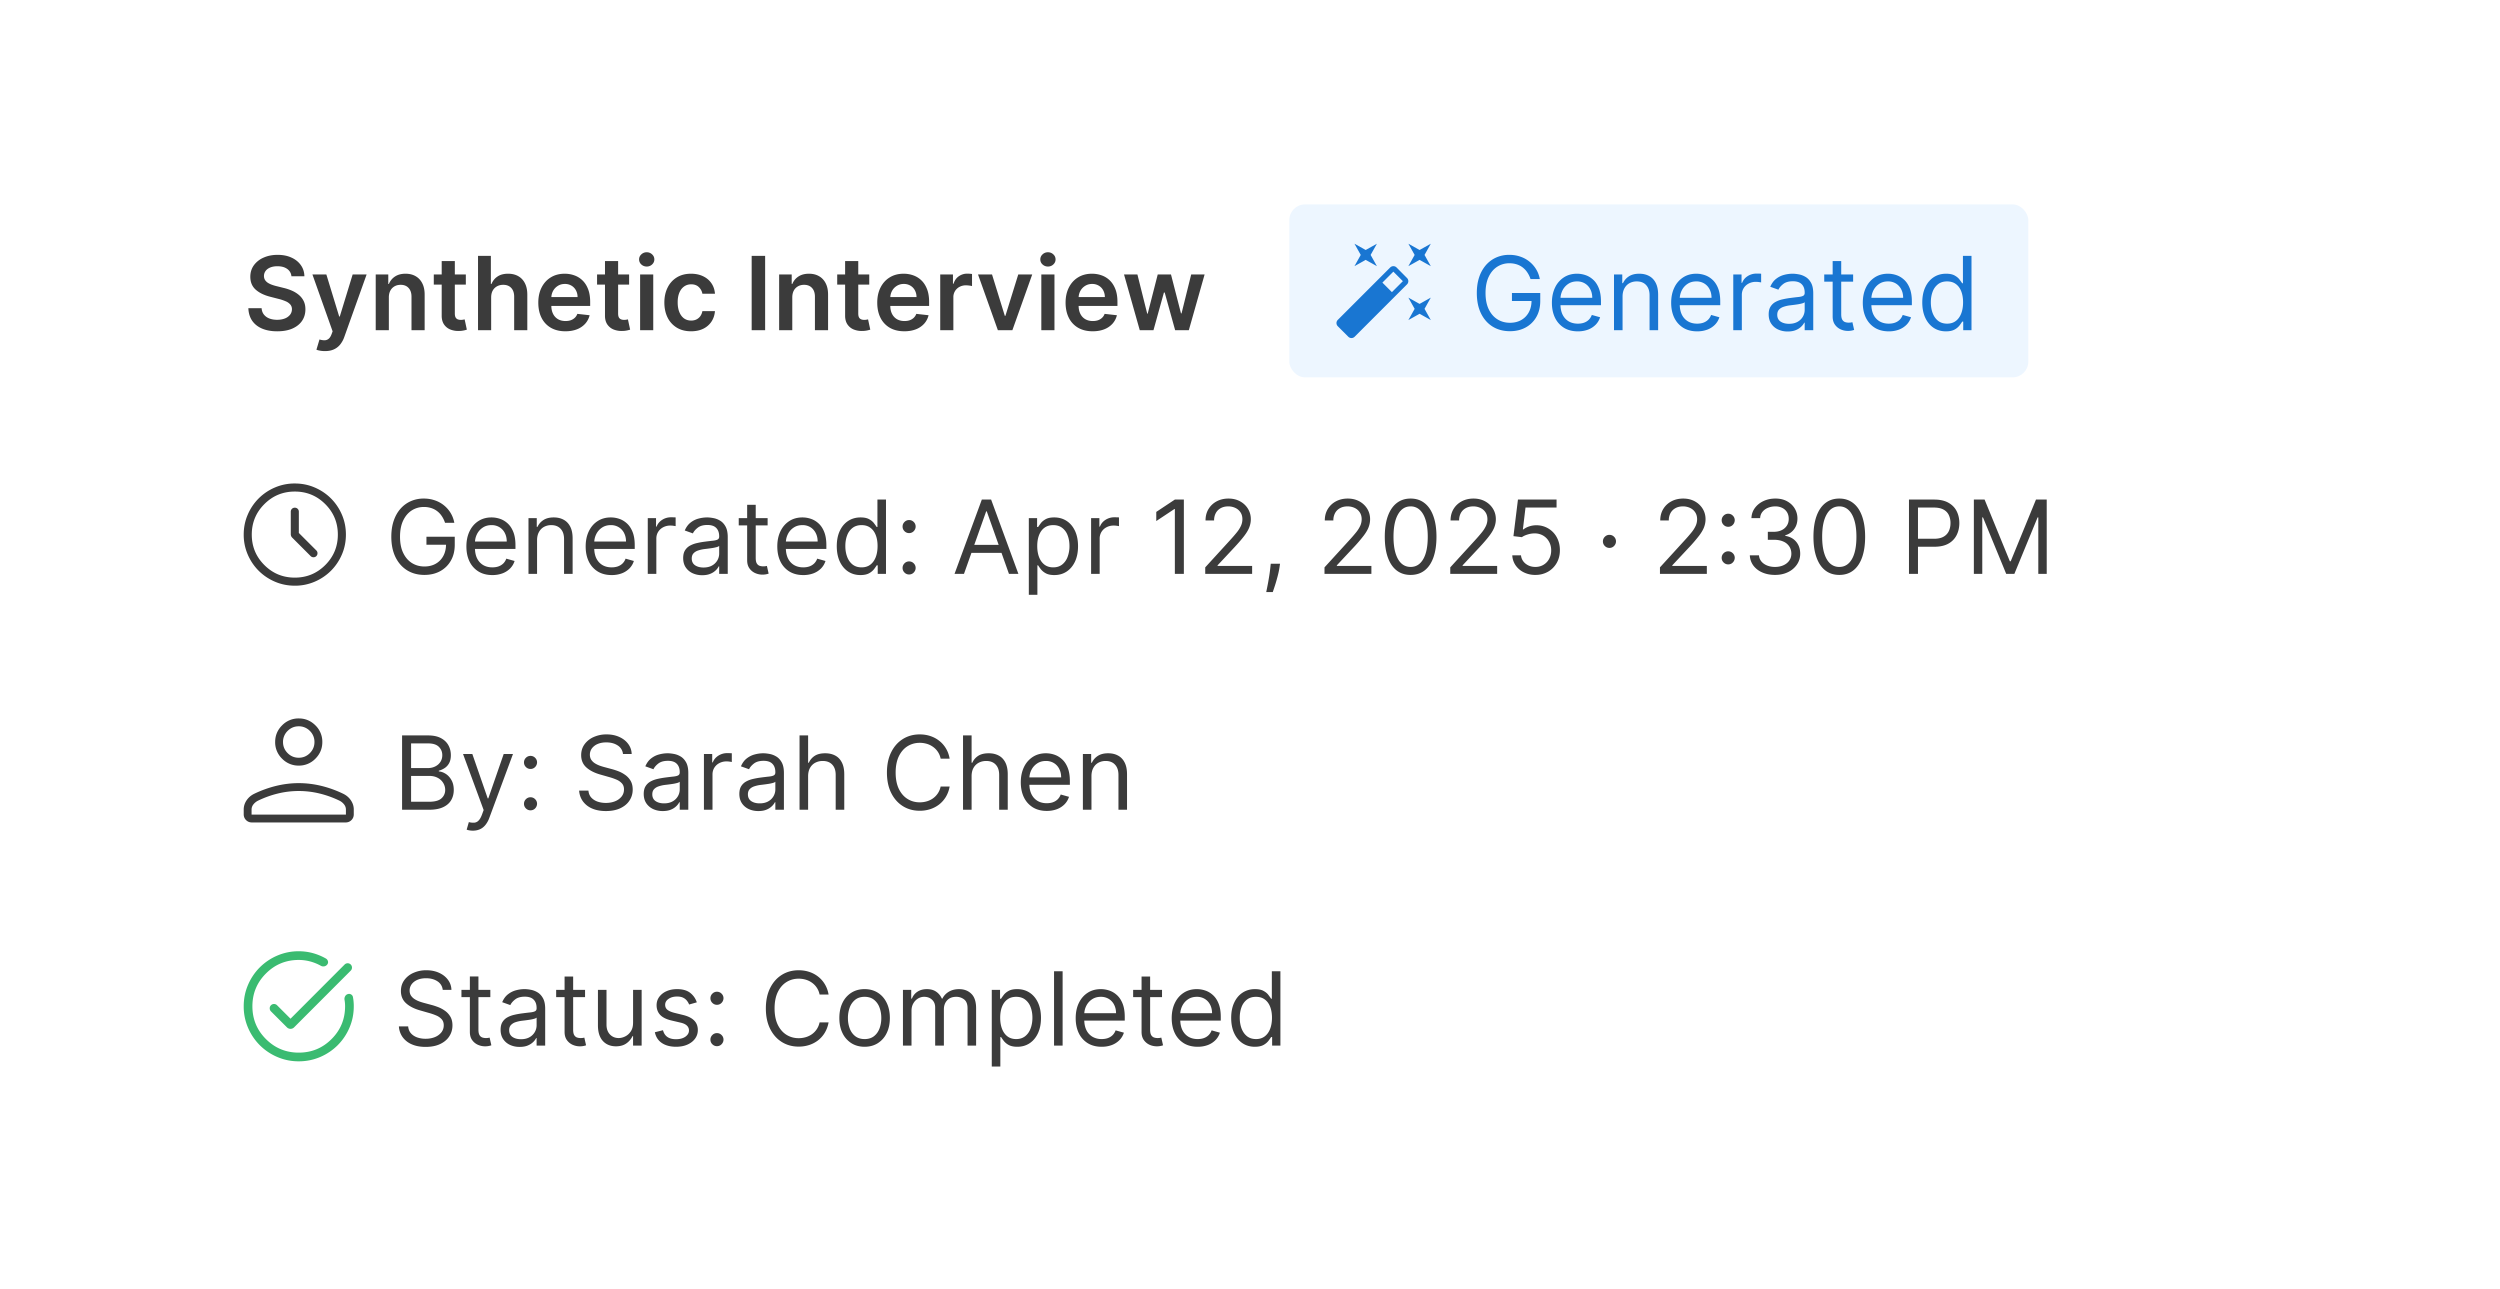 <svg xmlns="http://www.w3.org/2000/svg" width="318" height="164" fill="none"><g filter="url(#a)"><rect width="286" height="132" x="16" y="10" fill="#fff" rx="4" shape-rendering="crispEdges"/><path fill="#3B3B3B" d="M37.07 29.145a1.26 1.26 0 0 0-.544-.942c-.317-.225-.73-.337-1.237-.337-.357 0-.663.054-.919.161-.255.108-.45.254-.586.439a1.067 1.067 0 0 0-.208.632c0 .197.045.368.134.513.092.144.217.268.374.37.157.098.33.18.521.248s.384.125.578.171l.886.222c.357.083.7.195 1.03.337.332.141.629.32.89.535.265.216.474.476.628.78.154.305.231.662.231 1.072 0 .554-.142 1.041-.425 1.463-.283.419-.692.746-1.228.983-.532.234-1.177.351-1.934.351-.736 0-1.374-.114-1.916-.342-.538-.227-.96-.56-1.265-.997-.301-.437-.464-.97-.49-1.597h1.686c.024.33.126.603.305.822.178.218.41.381.697.49.289.107.612.16.97.16.372 0 .698-.055.978-.166a1.58 1.58 0 0 0 .665-.47c.16-.203.241-.44.244-.711a.904.904 0 0 0-.217-.61 1.59 1.59 0 0 0-.595-.406 5.74 5.74 0 0 0-.887-.295l-1.075-.277c-.779-.2-1.394-.504-1.847-.91-.45-.41-.674-.952-.674-1.63 0-.556.151-1.044.453-1.463a2.99 2.99 0 0 1 1.241-.974c.524-.234 1.116-.35 1.778-.35.67 0 1.259.116 1.763.35.508.23.907.553 1.196.965.29.41.438.88.448 1.413H37.07Zm4.27 9.514c-.228 0-.439-.018-.633-.055a2.349 2.349 0 0 1-.457-.12l.388-1.302c.243.07.46.104.651.101a.799.799 0 0 0 .503-.18c.148-.114.273-.304.374-.572l.143-.383-2.571-7.239h1.773l1.634 5.355h.074l1.639-5.355h1.777l-2.84 7.95a3.182 3.182 0 0 1-.526.965 2.14 2.14 0 0 1-.803.618c-.314.145-.69.217-1.126.217Zm8.122-6.814V36h-1.67v-7.09h1.597v1.204h.083a2.02 2.02 0 0 1 .78-.946c.36-.234.805-.351 1.334-.351.49 0 .916.104 1.279.314.366.209.65.512.85.91.202.396.302.878.3 1.444V36h-1.672v-4.256c0-.474-.123-.845-.37-1.113-.242-.268-.58-.402-1.01-.402-.293 0-.553.065-.78.194-.225.127-.402.31-.531.55-.127.24-.19.53-.19.872Zm9.792-2.936v1.293h-4.076v-1.293h4.076Zm-3.07-1.699h1.671v6.657c0 .225.034.397.102.517.07.117.163.197.277.24.114.043.24.065.378.065.105 0 .2-.008.286-.023.09-.016.157-.03.204-.042l.281 1.307c-.089.03-.217.064-.383.101a3.136 3.136 0 0 1-.6.065 2.724 2.724 0 0 1-1.131-.19 1.759 1.759 0 0 1-.799-.655c-.194-.295-.289-.665-.286-1.108V27.21Zm6.291 4.635V36h-1.671v-9.454h1.634v3.568h.083c.166-.4.423-.716.771-.946.351-.234.797-.351 1.339-.351.493 0 .922.103 1.288.31.366.205.65.507.85.904.203.397.304.882.304 1.454V36h-1.671v-4.256c0-.477-.123-.848-.37-1.113-.242-.268-.584-.402-1.024-.402-.296 0-.56.065-.794.194-.231.127-.413.31-.545.55-.13.24-.194.53-.194.872Zm9.44 4.294c-.71 0-1.324-.148-1.841-.444a3.001 3.001 0 0 1-1.187-1.265c-.277-.547-.415-1.192-.415-1.934 0-.73.138-1.37.415-1.92.28-.554.671-.985 1.173-1.293.502-.31 1.091-.466 1.768-.466.437 0 .85.07 1.237.212.391.139.736.354 1.034.646.302.293.539.665.711 1.118.173.449.259.985.259 1.606v.513h-5.812v-1.127h4.21a1.798 1.798 0 0 0-.208-.854 1.51 1.51 0 0 0-.568-.595 1.596 1.596 0 0 0-.84-.217c-.341 0-.641.083-.9.249-.258.163-.46.378-.605.646a1.86 1.86 0 0 0-.217.873v.983c0 .412.076.766.227 1.062.15.292.361.517.632.674.27.154.588.23.95.23.244 0 .464-.033.661-.1.197-.072.368-.175.513-.31a1.3 1.3 0 0 0 .327-.503l1.56.175a2.432 2.432 0 0 1-.563 1.08 2.746 2.746 0 0 1-1.052.711c-.428.166-.917.25-1.468.25Zm8.108-7.23v1.293h-4.076v-1.293h4.076Zm-3.07-1.699h1.672v6.657c0 .225.034.397.101.517a.548.548 0 0 0 .277.24c.114.043.24.065.379.065.105 0 .2-.008.286-.023.09-.016.157-.03.203-.042l.282 1.307c-.09.03-.217.064-.383.101a3.135 3.135 0 0 1-.6.065 2.724 2.724 0 0 1-1.132-.19 1.76 1.76 0 0 1-.798-.655c-.194-.295-.29-.665-.286-1.108V27.21ZM81.422 36v-7.09h1.671V36h-1.67Zm.84-8.097a.975.975 0 0 1-.683-.263.848.848 0 0 1-.286-.642c0-.253.095-.466.286-.642a.966.966 0 0 1 .683-.268.96.96 0 0 1 .684.268c.19.176.286.39.286.642 0 .25-.096.463-.286.642a.964.964 0 0 1-.684.263Zm5.643 8.236c-.708 0-1.316-.156-1.824-.467a3.113 3.113 0 0 1-1.168-1.288c-.27-.55-.406-1.185-.406-1.902 0-.72.139-1.355.416-1.906a3.102 3.102 0 0 1 1.172-1.293c.508-.31 1.108-.466 1.8-.466.576 0 1.085.106 1.529.318.446.21.801.507 1.066.891.265.382.416.828.453 1.34h-1.598a1.527 1.527 0 0 0-.462-.855c-.24-.23-.561-.346-.964-.346-.342 0-.642.092-.9.277-.259.181-.46.443-.605.785-.142.341-.213.75-.213 1.228 0 .483.071.898.213 1.246.141.345.34.61.595.799.259.184.562.277.91.277.246 0 .466-.047.66-.139.197-.095.361-.232.494-.41.132-.18.223-.396.272-.652h1.598c-.04.502-.188.947-.444 1.334a2.624 2.624 0 0 1-1.043.905c-.44.216-.957.324-1.551.324Zm9.42-9.594V36h-1.712v-9.454h1.713Zm3.453 5.3V36h-1.671v-7.09h1.597v1.204h.083a2.02 2.02 0 0 1 .78-.946c.36-.234.805-.351 1.334-.351.49 0 .916.104 1.279.314.366.209.65.512.85.91.203.396.303.878.3 1.444V36h-1.671v-4.256c0-.474-.124-.845-.37-1.113-.243-.268-.58-.402-1.011-.402-.292 0-.552.065-.78.194a1.34 1.34 0 0 0-.531.55c-.126.24-.189.53-.189.872Zm9.791-2.936v1.293h-4.076v-1.293h4.076Zm-3.07-1.699h1.672v6.657c0 .225.034.397.101.517a.548.548 0 0 0 .277.24c.114.043.24.065.379.065.104 0 .2-.008.286-.023.089-.016.157-.03.203-.042l.282 1.307c-.09.03-.217.064-.383.101a3.153 3.153 0 0 1-.601.065 2.727 2.727 0 0 1-1.131-.19 1.76 1.76 0 0 1-.798-.655c-.194-.295-.29-.665-.287-1.108V27.21Zm7.531 8.928c-.711 0-1.325-.147-1.842-.443a3 3 0 0 1-1.186-1.265c-.277-.547-.416-1.192-.416-1.934 0-.73.139-1.37.416-1.92.28-.554.671-.985 1.172-1.293.502-.31 1.091-.466 1.768-.466.437 0 .85.07 1.238.212.39.139.735.354 1.034.646.301.293.538.665.711 1.118.172.449.258.985.258 1.606v.513h-5.812v-1.127h4.21a1.801 1.801 0 0 0-.207-.854 1.515 1.515 0 0 0-.568-.595 1.596 1.596 0 0 0-.841-.217 1.63 1.63 0 0 0-.9.249c-.258.163-.46.378-.604.646a1.854 1.854 0 0 0-.217.873v.983c0 .412.075.766.226 1.062.151.292.361.517.632.674.271.154.588.23.951.23.243 0 .463-.033.66-.1a1.47 1.47 0 0 0 .513-.31c.144-.136.254-.303.328-.503l1.56.175a2.438 2.438 0 0 1-.563 1.08 2.747 2.747 0 0 1-1.053.711c-.428.166-.917.25-1.468.25Zm4.567-.138v-7.09h1.62v1.18h.074c.129-.408.351-.724.665-.945a1.831 1.831 0 0 1 1.085-.337c.092 0 .195.004.309.013.117.006.214.017.291.033v1.537a1.762 1.762 0 0 0-.337-.065 3.11 3.11 0 0 0-.439-.032 1.69 1.69 0 0 0-.821.198 1.461 1.461 0 0 0-.776 1.34V36h-1.671Zm11.704-7.09L128.775 36h-1.847l-2.525-7.09h1.782l1.629 5.266h.074l1.635-5.267h1.777Zm1.156 7.09v-7.09h1.671V36h-1.671Zm.841-8.097a.977.977 0 0 1-.684-.263.847.847 0 0 1-.286-.642c0-.253.095-.466.286-.642a.967.967 0 0 1 .684-.268c.267 0 .495.09.683.268a.84.84 0 0 1 .286.642c0 .25-.095.463-.286.642a.966.966 0 0 1-.683.263Zm5.688 8.236c-.711 0-1.325-.148-1.842-.444a3 3 0 0 1-1.186-1.265c-.277-.547-.416-1.192-.416-1.934 0-.73.139-1.37.416-1.92.28-.554.671-.985 1.172-1.293.502-.31 1.091-.466 1.768-.466.437 0 .85.07 1.238.212a2.81 2.81 0 0 1 1.034.646c.301.293.538.665.711 1.118.172.449.258.985.258 1.606v.513h-5.812v-1.127h4.21a1.801 1.801 0 0 0-.207-.854 1.515 1.515 0 0 0-.568-.595 1.595 1.595 0 0 0-.84-.217 1.63 1.63 0 0 0-.901.249c-.258.163-.46.378-.604.646a1.854 1.854 0 0 0-.217.873v.983c0 .412.075.766.226 1.062.151.292.361.517.632.674.271.154.588.23.951.23.243 0 .463-.033.66-.1a1.47 1.47 0 0 0 .513-.31c.144-.136.254-.303.328-.503l1.56.175a2.438 2.438 0 0 1-.563 1.08 2.747 2.747 0 0 1-1.053.711c-.428.166-.917.25-1.468.25Zm5.992-.139-2.003-7.09h1.703l1.247 4.985h.064l1.275-4.986h1.685l1.274 4.958h.069l1.228-4.958h1.708L151.219 36h-1.741l-1.329-4.792h-.097L146.722 36h-1.745Z"/><rect width="94" height="22" x="164" y="20" fill="#EDF6FF" rx="2"/><path fill="#1976D2" d="m173.715 27.057 1.429.8-.8-1.429.8-1.428-1.429.8-1.428-.8.8 1.428-.8 1.429 1.428-.8Zm6.857 5.6-1.429-.8.8 1.428-.8 1.428 1.429-.8 1.428.8-.8-1.428.8-1.429-1.428.8ZM182 25l-1.428.8-1.429-.8.8 1.428-.8 1.429 1.429-.8 1.428.8-.8-1.429L182 25Zm-4.359 3.023a.573.573 0 0 0-.621-.124.573.573 0 0 0-.185.123l-6.668 6.668a.569.569 0 0 0 0 .806l1.337 1.337a.57.57 0 0 0 .806 0l6.662-6.662a.569.569 0 0 0 0-.806l-1.331-1.342Zm-.589 3.136-1.211-1.211 1.394-1.394 1.211 1.211-1.394 1.394Zm17.632-1.659a3.29 3.29 0 0 0-.402-.836 2.572 2.572 0 0 0-.586-.637 2.454 2.454 0 0 0-.766-.401 3.053 3.053 0 0 0-.942-.139 2.81 2.81 0 0 0-1.528.434c-.459.29-.823.716-1.094 1.279-.271.563-.406 1.254-.406 2.073 0 .818.137 1.51.411 2.073.273.563.644.989 1.112 1.278.468.29.994.434 1.579.434.542 0 1.019-.115 1.431-.346.416-.234.739-.563.97-.988.233-.428.35-.93.35-1.51l.351.074h-2.844v-1.015h3.601v1.015c0 .779-.166 1.456-.498 2.032a3.448 3.448 0 0 1-1.367 1.338c-.578.314-1.243.471-1.994.471-.837 0-1.573-.197-2.207-.59-.631-.395-1.123-.955-1.477-1.681-.351-.726-.526-1.588-.526-2.585 0-.748.1-1.42.3-2.018a4.47 4.47 0 0 1 .858-1.532c.37-.422.807-.745 1.312-.97a4.048 4.048 0 0 1 1.666-.337c.499 0 .963.076 1.394.226a3.745 3.745 0 0 1 2.013 1.607c.228.375.385.792.471 1.251h-1.182Zm6.023 6.648c-.683 0-1.272-.151-1.768-.453a3.04 3.04 0 0 1-1.14-1.274c-.265-.548-.397-1.185-.397-1.911s.132-1.366.397-1.92a3.13 3.13 0 0 1 1.117-1.302c.48-.314 1.041-.471 1.681-.471.369 0 .734.061 1.094.184.36.123.688.324.983.6.296.274.531.638.706 1.09.176.453.264 1.01.264 1.671v.462h-5.466v-.942h4.358c0-.4-.08-.757-.24-1.07a1.812 1.812 0 0 0-.674-.744 1.89 1.89 0 0 0-1.025-.273c-.434 0-.81.108-1.127.324a2.13 2.13 0 0 0-.725.83 2.444 2.444 0 0 0-.253 1.1v.627c0 .536.092.99.277 1.362.187.37.447.65.78.845.332.19.718.286 1.158.286.287 0 .545-.04.776-.12.234-.083.436-.206.605-.37.169-.166.3-.372.392-.618l1.053.295a2.332 2.332 0 0 1-.559.942 2.721 2.721 0 0 1-.969.628 3.596 3.596 0 0 1-1.298.222Zm5.683-4.414V36h-1.089v-7.09h1.052v1.107h.093c.166-.36.418-.65.757-.868.338-.221.775-.332 1.311-.332.48 0 .9.098 1.26.295.36.194.64.49.84.887.2.393.301.892.301 1.495V36h-1.09v-4.432c0-.557-.145-.99-.434-1.302-.289-.314-.686-.47-1.191-.47a1.9 1.9 0 0 0-.933.226c-.27.15-.484.37-.641.66-.157.29-.236.64-.236 1.052Zm9.488 4.414c-.683 0-1.272-.151-1.768-.453a3.04 3.04 0 0 1-1.14-1.274c-.265-.548-.397-1.185-.397-1.911s.132-1.366.397-1.92a3.13 3.13 0 0 1 1.117-1.302c.48-.314 1.04-.471 1.681-.471.369 0 .734.061 1.094.184.36.123.688.324.983.6.295.274.531.638.706 1.09.176.453.263 1.01.263 1.671v.462h-5.465v-.942h4.357c0-.4-.08-.757-.24-1.07a1.805 1.805 0 0 0-.674-.744 1.884 1.884 0 0 0-1.024-.273c-.434 0-.81.108-1.127.324a2.13 2.13 0 0 0-.725.83 2.445 2.445 0 0 0-.254 1.1v.627c0 .536.093.99.277 1.362a2 2 0 0 0 .781.845c.332.19.718.286 1.158.286.287 0 .545-.04.776-.12.234-.083.435-.206.605-.37.169-.166.3-.372.392-.618l1.053.295a2.332 2.332 0 0 1-.559.942 2.73 2.73 0 0 1-.969.628 3.6 3.6 0 0 1-1.298.222Zm4.594-.148v-7.09h1.052v1.07h.074a1.7 1.7 0 0 1 .702-.854c.338-.218.72-.328 1.145-.328.08 0 .18.002.3.005s.211.008.272.014v1.108a3.18 3.18 0 0 0-.254-.042 2.489 2.489 0 0 0-.411-.032 1.93 1.93 0 0 0-.923.217c-.268.141-.48.338-.637.59-.154.25-.231.535-.231.855V36h-1.089Zm6.923.166a2.88 2.88 0 0 1-1.223-.254 2.106 2.106 0 0 1-.873-.743c-.215-.326-.323-.72-.323-1.182 0-.406.08-.735.24-.988.16-.255.374-.455.642-.6a3.37 3.37 0 0 1 .886-.323 10.8 10.8 0 0 1 .984-.175c.431-.056.78-.097 1.048-.125.27-.03.467-.082.591-.152.126-.071.189-.194.189-.37v-.037c0-.455-.125-.81-.374-1.061-.246-.253-.62-.379-1.122-.379-.52 0-.928.114-1.223.342-.296.227-.503.47-.623.729l-1.035-.37c.185-.43.431-.766.739-1.006a2.766 2.766 0 0 1 1.016-.508 4.21 4.21 0 0 1 1.089-.147c.228 0 .49.027.785.083.299.052.586.161.863.328.28.166.513.417.697.752.185.336.277.785.277 1.348V36h-1.089v-.96h-.056a1.903 1.903 0 0 1-.369.494 2.13 2.13 0 0 1-.688.447c-.286.124-.635.185-1.048.185Zm.167-.978c.43 0 .794-.085 1.089-.254a1.727 1.727 0 0 0 .905-1.5v-.998c-.046.056-.148.106-.305.152a5.124 5.124 0 0 1-.535.116 24.019 24.019 0 0 1-1.044.138 4.165 4.165 0 0 0-.794.18c-.243.08-.44.202-.591.365-.147.16-.221.379-.221.656 0 .378.14.664.42.858.283.191.642.286 1.076.286Zm8.156-6.279v.923h-3.675v-.923h3.675Zm-2.604-1.699h1.089v6.759c0 .307.045.538.134.692.093.151.21.253.351.305.145.05.297.074.457.074.12 0 .219-.006.296-.019l.184-.037.222.98a2.333 2.333 0 0 1-.813.128 2.19 2.19 0 0 1-.904-.198 1.796 1.796 0 0 1-.73-.605c-.191-.27-.286-.612-.286-1.025V27.21Zm7.139 8.938c-.683 0-1.272-.151-1.768-.453a3.04 3.04 0 0 1-1.14-1.274c-.265-.548-.397-1.185-.397-1.911s.132-1.366.397-1.92a3.13 3.13 0 0 1 1.117-1.302c.48-.314 1.04-.471 1.681-.471.369 0 .734.061 1.094.184.36.123.688.324.983.6.295.274.531.638.706 1.09.176.453.263 1.01.263 1.671v.462h-5.465v-.942h4.357c0-.4-.08-.757-.24-1.07a1.805 1.805 0 0 0-.674-.744 1.884 1.884 0 0 0-1.024-.273c-.434 0-.81.108-1.127.324a2.13 2.13 0 0 0-.725.83 2.445 2.445 0 0 0-.254 1.1v.627c0 .536.093.99.277 1.362a2 2 0 0 0 .781.845c.332.19.718.286 1.158.286.287 0 .545-.04.776-.12.234-.083.435-.206.605-.37.169-.166.3-.372.392-.618l1.053.295a2.332 2.332 0 0 1-.559.942 2.73 2.73 0 0 1-.969.628 3.6 3.6 0 0 1-1.298.222Zm7.271 0c-.591 0-1.112-.15-1.565-.448-.452-.302-.806-.726-1.061-1.274-.256-.551-.384-1.202-.384-1.953 0-.745.128-1.391.384-1.939.255-.548.61-.97 1.066-1.27.455-.298.982-.447 1.579-.447.461 0 .826.077 1.094.23.271.151.477.324.619.518.144.19.256.347.337.47h.092v-3.49h1.089V36h-1.052v-1.09h-.129c-.081.13-.194.293-.342.49a2.034 2.034 0 0 1-.633.522c-.273.15-.638.226-1.094.226Zm.148-.979c.437 0 .806-.114 1.108-.342.302-.23.531-.549.688-.955.157-.41.235-.882.235-1.417 0-.53-.077-.993-.231-1.39-.153-.4-.381-.711-.683-.933-.301-.224-.674-.337-1.117-.337-.462 0-.846.119-1.154.356a2.127 2.127 0 0 0-.688.956c-.151.4-.226.849-.226 1.348 0 .504.077.963.231 1.375.157.41.387.736.692.979.308.24.69.36 1.145.36Z"/><path fill="#3B3B3B" d="M38.013 61.792v-2.7a.496.496 0 0 0-.148-.366.497.497 0 0 0-.365-.147.496.496 0 0 0-.366.147.497.497 0 0 0-.147.366v2.858a.614.614 0 0 0 .186.443l2.343 2.344a.495.495 0 0 0 .357.145.484.484 0 0 0 .364-.145c.099-.1.148-.22.148-.36a.49.49 0 0 0-.148-.361l-2.224-2.224Zm-.512 6.708c-.899 0-1.744-.17-2.535-.512a6.565 6.565 0 0 1-2.064-1.389 6.563 6.563 0 0 1-1.39-2.063A6.327 6.327 0 0 1 31 62c0-.899.17-1.744.512-2.535a6.565 6.565 0 0 1 1.389-2.064 6.563 6.563 0 0 1 2.063-1.39A6.327 6.327 0 0 1 37.5 55.5c.899 0 1.744.17 2.535.512.791.341 1.48.804 2.064 1.389a6.563 6.563 0 0 1 1.39 2.063c.34.791.511 1.636.511 2.536 0 .899-.17 1.744-.512 2.535a6.565 6.565 0 0 1-1.389 2.064 6.563 6.563 0 0 1-2.063 1.39 6.327 6.327 0 0 1-2.535.512Zm-.001-1.026c1.517 0 2.808-.533 3.874-1.6 1.067-1.066 1.6-2.357 1.6-3.874s-.533-2.808-1.6-3.874c-1.066-1.067-2.357-1.6-3.874-1.6s-2.808.533-3.874 1.6c-1.067 1.066-1.6 2.357-1.6 3.874s.533 2.808 1.6 3.874c1.066 1.067 2.357 1.6 3.874 1.6ZM56.608 60.5a3.338 3.338 0 0 0-.402-.836 2.579 2.579 0 0 0-.586-.637 2.46 2.46 0 0 0-.766-.401 3.054 3.054 0 0 0-.942-.139c-.56 0-1.07.145-1.528.434-.459.29-.823.716-1.094 1.279-.271.563-.407 1.254-.407 2.073 0 .818.137 1.51.411 2.072.274.564.645.99 1.113 1.28.468.289.994.433 1.579.433.542 0 1.019-.115 1.43-.346.416-.234.74-.563.97-.988.234-.428.351-.93.351-1.51l.351.074h-2.844v-1.015h3.601v1.015c0 .779-.166 1.456-.498 2.032a3.444 3.444 0 0 1-1.367 1.338c-.578.314-1.243.471-1.994.471-.837 0-1.573-.197-2.207-.59-.63-.395-1.123-.955-1.477-1.681-.351-.726-.526-1.588-.526-2.585 0-.748.1-1.42.3-2.018.203-.6.489-1.11.858-1.532.37-.422.807-.745 1.311-.97a4.051 4.051 0 0 1 1.667-.337c.498 0 .963.076 1.394.226a3.738 3.738 0 0 1 2.013 1.607c.228.375.385.792.47 1.251h-1.181Zm6.023 6.648c-.683 0-1.272-.151-1.768-.453a3.037 3.037 0 0 1-1.14-1.274c-.265-.548-.397-1.185-.397-1.911s.132-1.366.397-1.92c.268-.558.64-.992 1.117-1.302.48-.314 1.04-.471 1.68-.471.37 0 .734.061 1.095.184.36.123.687.324.983.6.295.275.53.638.706 1.09.176.453.263 1.01.263 1.671v.462h-5.465v-.942h4.357c0-.4-.08-.757-.24-1.07a1.81 1.81 0 0 0-.674-.744 1.888 1.888 0 0 0-1.025-.273c-.433 0-.809.108-1.126.324a2.13 2.13 0 0 0-.725.83 2.44 2.44 0 0 0-.254 1.1v.627c0 .536.093.99.277 1.362.188.37.448.65.78.845.333.19.72.286 1.16.286.285 0 .544-.04.775-.12a1.66 1.66 0 0 0 .605-.37c.169-.166.3-.372.392-.618l1.053.295a2.321 2.321 0 0 1-.559.942 2.722 2.722 0 0 1-.97.628 3.594 3.594 0 0 1-1.297.222Zm5.683-4.414V67h-1.09v-7.09h1.053v1.107h.093c.166-.36.418-.65.757-.868.338-.221.775-.332 1.31-.332.48 0 .901.098 1.261.295.36.194.64.49.84.887.2.393.3.892.3 1.495V67h-1.09v-4.432c0-.557-.144-.99-.433-1.302-.29-.314-.686-.47-1.191-.47a1.9 1.9 0 0 0-.933.226c-.27.15-.484.37-.641.66-.157.29-.236.64-.236 1.052Zm9.488 4.414c-.683 0-1.272-.151-1.768-.453a3.037 3.037 0 0 1-1.14-1.274c-.265-.548-.397-1.185-.397-1.911s.132-1.366.397-1.92c.268-.558.64-.992 1.117-1.302.48-.314 1.04-.471 1.68-.471.37 0 .734.061 1.094.184.36.123.688.324.984.6.295.275.53.638.706 1.09.176.453.263 1.01.263 1.671v.462h-5.466v-.942h4.358c0-.4-.08-.757-.24-1.07a1.81 1.81 0 0 0-.674-.744 1.888 1.888 0 0 0-1.025-.273c-.434 0-.809.108-1.126.324a2.13 2.13 0 0 0-.725.83 2.44 2.44 0 0 0-.254 1.1v.627c0 .536.093.99.277 1.362.188.37.448.65.78.845.333.19.72.286 1.16.286.285 0 .544-.04.775-.12a1.66 1.66 0 0 0 .605-.37c.169-.166.3-.372.392-.618l1.052.295c-.11.358-.296.672-.558.942a2.722 2.722 0 0 1-.97.628 3.594 3.594 0 0 1-1.297.222ZM82.396 67v-7.09h1.052v1.07h.074c.13-.35.363-.635.702-.854.338-.218.72-.328 1.145-.328.08 0 .18.002.3.005s.21.008.272.014v1.108a3.232 3.232 0 0 0-.254-.042 2.492 2.492 0 0 0-.41-.032 1.93 1.93 0 0 0-.924.217c-.268.141-.48.338-.637.59-.154.25-.23.535-.23.855V67h-1.09Zm6.923.166a2.88 2.88 0 0 1-1.223-.254 2.1 2.1 0 0 1-.873-.743c-.215-.326-.323-.72-.323-1.182 0-.406.08-.735.24-.988.16-.255.374-.455.642-.6a3.37 3.37 0 0 1 .886-.323c.326-.074.654-.132.983-.175.431-.056.78-.097 1.049-.125.27-.03.467-.082.59-.152.127-.071.19-.194.19-.37v-.037c0-.455-.125-.81-.374-1.061-.246-.253-.62-.379-1.122-.379-.52 0-.928.114-1.223.342-.296.227-.504.47-.624.729l-1.034-.37c.185-.43.431-.766.739-1.006.31-.243.65-.412 1.016-.508a4.23 4.23 0 0 1 1.089-.147c.228 0 .49.027.785.083.298.052.586.161.863.328.28.166.513.417.697.752.185.336.277.785.277 1.348V67h-1.09v-.96h-.055a1.919 1.919 0 0 1-.369.494 2.13 2.13 0 0 1-.688.447c-.286.124-.635.185-1.048.185Zm.166-.978c.431 0 .794-.085 1.09-.254a1.729 1.729 0 0 0 .905-1.5v-.998c-.047.056-.148.106-.305.152a5.124 5.124 0 0 1-.535.116 24.179 24.179 0 0 1-1.044.138 4.167 4.167 0 0 0-.794.18c-.243.08-.44.202-.59.365-.148.16-.222.379-.222.656 0 .378.14.664.42.858.283.191.641.287 1.075.287Zm8.156-6.279v.923h-3.674v-.923h3.674Zm-2.603-1.699h1.09v6.759c0 .308.044.538.133.692.093.151.21.253.351.305.145.05.297.074.457.074.12 0 .219-.006.296-.019l.184-.037.222.98a2.323 2.323 0 0 1-.813.128c-.308 0-.61-.066-.905-.198a1.798 1.798 0 0 1-.729-.605c-.19-.27-.286-.612-.286-1.025V58.21Zm7.139 8.938c-.683 0-1.272-.151-1.768-.453a3.038 3.038 0 0 1-1.14-1.274c-.265-.548-.397-1.185-.397-1.911s.132-1.366.397-1.92c.268-.558.64-.992 1.117-1.302.48-.314 1.04-.471 1.68-.471.37 0 .734.061 1.095.184.36.123.687.324.983.6.295.275.531.638.706 1.09.176.453.263 1.01.263 1.671v.462h-5.466v-.942h4.358c0-.4-.08-.757-.24-1.07a1.805 1.805 0 0 0-.674-.744 1.887 1.887 0 0 0-1.025-.273c-.434 0-.809.108-1.126.324a2.122 2.122 0 0 0-.725.83 2.444 2.444 0 0 0-.254 1.1v.627c0 .536.093.99.277 1.362.188.37.448.65.78.845.333.19.719.286 1.159.286.286 0 .545-.04.776-.12.234-.083.435-.206.605-.37.169-.166.3-.372.392-.618l1.052.295a2.33 2.33 0 0 1-.558.942 2.725 2.725 0 0 1-.97.628 3.59 3.59 0 0 1-1.297.222Zm7.271 0c-.591 0-1.112-.15-1.565-.448-.452-.302-.806-.726-1.062-1.274-.255-.551-.383-1.202-.383-1.953 0-.745.128-1.391.383-1.939.256-.548.611-.97 1.067-1.27.455-.298.982-.447 1.579-.447.461 0 .826.077 1.094.23.271.151.477.324.618.518.145.19.257.347.337.47h.093v-3.49h1.089V67h-1.052v-1.09h-.13a7.01 7.01 0 0 1-.341.49 2.034 2.034 0 0 1-.633.521c-.274.151-.638.227-1.094.227Zm.148-.979c.437 0 .806-.114 1.108-.342.301-.23.531-.549.688-.955.157-.41.235-.882.235-1.417 0-.53-.077-.993-.231-1.39-.154-.4-.381-.711-.683-.932-.302-.225-.674-.338-1.117-.338-.462 0-.846.119-1.154.356a2.127 2.127 0 0 0-.688.955c-.151.4-.226.85-.226 1.349 0 .504.077.963.231 1.375.156.41.387.736.692.979.308.24.689.36 1.145.36Zm6.043.905a.799.799 0 0 1-.586-.245.797.797 0 0 1-.245-.586c0-.228.081-.423.245-.586a.799.799 0 0 1 .586-.245c.228 0 .423.081.586.245a.8.8 0 0 1 .245.586.78.78 0 0 1-.116.415.849.849 0 0 1-.3.305.79.79 0 0 1-.415.11Zm0-5.263a.799.799 0 0 1-.586-.245.797.797 0 0 1-.245-.586c0-.228.081-.423.245-.586a.799.799 0 0 1 .586-.245.8.8 0 0 1 .586.245.8.8 0 0 1 .245.586c0 .15-.039.29-.116.416a.849.849 0 0 1-.3.304.79.79 0 0 1-.415.111ZM122.617 67h-1.201l3.472-9.455h1.182L129.541 67h-1.2l-2.825-7.959h-.074L122.617 67Zm.443-3.693h4.838v1.015h-4.838v-1.015Zm7.806 6.352v-9.75h1.053v1.127h.129c.08-.124.191-.28.333-.471.144-.194.35-.367.618-.517.271-.154.637-.231 1.099-.231.597 0 1.123.149 1.579.448.455.298.811.721 1.066 1.27.256.547.383 1.193.383 1.938 0 .751-.127 1.402-.383 1.953-.255.548-.609.972-1.062 1.274-.452.299-.974.448-1.565.448-.455 0-.82-.076-1.094-.227a2.018 2.018 0 0 1-.632-.521 6.911 6.911 0 0 1-.342-.49h-.092v3.75h-1.09Zm1.071-6.205c0 .536.079 1.009.236 1.418.157.406.386.725.688.955.301.228.671.342 1.108.342.455 0 .835-.12 1.14-.36a2.2 2.2 0 0 0 .692-.979 3.84 3.84 0 0 0 .236-1.375c0-.499-.077-.948-.231-1.349a2.083 2.083 0 0 0-.688-.955c-.305-.237-.688-.356-1.149-.356-.444 0-.816.113-1.118.337-.301.222-.529.533-.683.933-.154.397-.231.86-.231 1.39ZM138.788 67v-7.09h1.053v1.07h.074c.129-.35.363-.635.701-.854a2.07 2.07 0 0 1 1.145-.328c.08 0 .18.002.3.005s.211.008.273.014v1.108a3.268 3.268 0 0 0-.254-.042 2.498 2.498 0 0 0-.411-.032 1.92 1.92 0 0 0-.923.217 1.639 1.639 0 0 0-.638.59 1.6 1.6 0 0 0-.23.855V67h-1.09Zm11.799-9.455V67h-1.145v-8.254h-.056l-2.308 1.532v-1.163l2.364-1.57h1.145ZM153.306 67v-.831l3.121-3.416c.366-.4.667-.748.904-1.044a3.85 3.85 0 0 0 .527-.84c.117-.264.175-.541.175-.83 0-.333-.08-.62-.24-.864a1.555 1.555 0 0 0-.646-.563 2.096 2.096 0 0 0-.924-.199c-.363 0-.68.076-.951.227a1.563 1.563 0 0 0-.623.623 1.96 1.96 0 0 0-.217.942h-1.089c0-.554.127-1.04.383-1.46a2.66 2.66 0 0 1 1.043-.978c.443-.234.94-.35 1.491-.35.554 0 1.045.116 1.473.35.428.234.763.55 1.006.946.244.397.365.84.365 1.325 0 .348-.063.688-.189 1.02-.123.33-.339.698-.646 1.104-.305.403-.728.895-1.27 1.477l-2.124 2.271v.074h4.395V67h-5.964Zm9.514-1.293-.073.499c-.053.35-.133.726-.241 1.126-.104.4-.213.778-.327 1.131a32.91 32.91 0 0 1-.282.845h-.831l.157-.78c.065-.323.129-.685.194-1.085a18.5 18.5 0 0 0 .166-1.219l.056-.517h1.181ZM168.477 67v-.831l3.12-3.416c.367-.4.668-.748.905-1.044a3.85 3.85 0 0 0 .527-.84c.117-.264.175-.541.175-.83 0-.333-.08-.62-.24-.864a1.555 1.555 0 0 0-.646-.563 2.096 2.096 0 0 0-.924-.199c-.363 0-.68.076-.951.227a1.563 1.563 0 0 0-.623.623 1.948 1.948 0 0 0-.217.942h-1.089c0-.554.127-1.04.383-1.46a2.66 2.66 0 0 1 1.043-.978c.443-.234.94-.35 1.491-.35.554 0 1.045.116 1.473.35.428.234.763.55 1.006.946.243.397.365.84.365 1.325 0 .348-.063.688-.189 1.02-.123.33-.339.698-.647 1.104a19.45 19.45 0 0 1-1.269 1.477l-2.124 2.271v.074h4.395V67h-5.964Zm10.955.13c-.696 0-1.288-.19-1.778-.569-.489-.381-.863-.934-1.122-1.657-.258-.726-.387-1.603-.387-2.631 0-1.022.129-1.895.387-2.618.262-.726.638-1.28 1.127-1.662.492-.385 1.083-.577 1.773-.577.689 0 1.278.193 1.768.577.492.382.868.936 1.126 1.662.262.723.393 1.596.393 2.618 0 1.028-.13 1.905-.388 2.631-.259.723-.633 1.276-1.122 1.657-.489.379-1.082.568-1.777.568Zm0-1.016c.689 0 1.225-.333 1.606-.998.382-.664.573-1.612.573-2.843 0-.819-.088-1.516-.264-2.092-.172-.575-.421-1.014-.747-1.315a1.653 1.653 0 0 0-1.168-.453c-.684 0-1.218.337-1.602 1.011-.385.671-.577 1.62-.577 2.849 0 .818.086 1.514.258 2.086.173.573.42 1.008.743 1.307.327.298.719.448 1.178.448Zm5.041.886v-.831l3.121-3.416c.366-.4.667-.748.904-1.044a3.85 3.85 0 0 0 .527-.84c.117-.264.175-.541.175-.83 0-.333-.08-.62-.24-.864a1.555 1.555 0 0 0-.646-.563 2.096 2.096 0 0 0-.924-.199c-.363 0-.68.076-.951.227a1.563 1.563 0 0 0-.623.623 1.96 1.96 0 0 0-.217.942h-1.089c0-.554.127-1.04.383-1.46a2.66 2.66 0 0 1 1.043-.978c.443-.234.94-.35 1.491-.35.554 0 1.045.116 1.473.35.428.234.763.55 1.006.946.244.397.365.84.365 1.325 0 .348-.063.688-.189 1.02-.123.33-.339.698-.646 1.104-.305.403-.728.895-1.27 1.477l-2.124 2.271v.074h4.395V67h-5.964Zm10.825.13a3.247 3.247 0 0 1-1.463-.324 2.712 2.712 0 0 1-1.043-.886 2.415 2.415 0 0 1-.43-1.284h1.108c.043.428.237.782.582 1.062.348.277.763.416 1.246.416.388 0 .733-.091 1.035-.273.304-.181.543-.43.715-.748.176-.32.263-.681.263-1.085 0-.412-.091-.78-.272-1.103a2.004 2.004 0 0 0-.739-.77 2.086 2.086 0 0 0-1.075-.287 2.949 2.949 0 0 0-.891.134c-.305.09-.556.205-.753.346l-1.071-.13.573-4.653h4.911v1.016h-3.951l-.333 2.788h.056a2.5 2.5 0 0 1 .729-.383c.293-.101.597-.152.914-.152a2.908 2.908 0 0 1 2.618 1.542c.261.477.392 1.022.392 1.634 0 .603-.135 1.142-.406 1.616a2.97 2.97 0 0 1-1.108 1.117 3.172 3.172 0 0 1-1.607.406Zm9.424-3.435a.799.799 0 0 1-.586-.245.797.797 0 0 1-.245-.586.8.8 0 0 1 .245-.587.799.799 0 0 1 .586-.244c.228 0 .423.081.586.244a.8.8 0 0 1 .245.587c0 .15-.039.289-.116.415a.848.848 0 0 1-.3.305.79.79 0 0 1-.415.11ZM211.146 67v-.831l3.12-3.416c.367-.4.668-.748.905-1.044a3.85 3.85 0 0 0 .527-.84 2.05 2.05 0 0 0 .175-.83c0-.333-.08-.62-.24-.864a1.555 1.555 0 0 0-.646-.563 2.096 2.096 0 0 0-.924-.199c-.363 0-.68.076-.951.227a1.563 1.563 0 0 0-.623.623 1.948 1.948 0 0 0-.217.942h-1.089c0-.554.127-1.04.383-1.46a2.66 2.66 0 0 1 1.043-.978c.443-.234.94-.35 1.491-.35.554 0 1.045.116 1.473.35.428.234.763.55 1.006.946.243.397.365.84.365 1.325 0 .348-.063.688-.189 1.02-.123.33-.339.698-.647 1.104a19.45 19.45 0 0 1-1.269 1.477l-2.124 2.271v.074h4.395V67h-5.964Zm8.683-1.21a.8.8 0 0 1-.586-.244.8.8 0 0 1-.245-.587.8.8 0 0 1 .245-.586.8.8 0 0 1 .586-.244c.228 0 .423.081.587.244a.8.8 0 0 1 .244.587.865.865 0 0 1-.415.72.793.793 0 0 1-.416.11Zm0-4.782a.8.8 0 0 1-.586-.245.8.8 0 0 1-.245-.586.8.8 0 0 1 .245-.586.8.8 0 0 1 .586-.245.8.8 0 0 1 .587.245.8.8 0 0 1 .244.586.864.864 0 0 1-.415.72.793.793 0 0 1-.416.11Zm5.962 6.121c-.609 0-1.152-.104-1.629-.314a2.79 2.79 0 0 1-1.131-.872 2.348 2.348 0 0 1-.453-1.307h1.164c.024.305.129.568.314.79.184.218.426.388.724.508.299.12.63.18.993.18.406 0 .766-.071 1.08-.213.314-.141.56-.338.739-.59.178-.253.268-.545.268-.878 0-.348-.087-.654-.259-.918a1.711 1.711 0 0 0-.757-.628c-.332-.151-.739-.227-1.219-.227h-.757v-1.015h.757c.376 0 .705-.068.988-.203a1.59 1.59 0 0 0 .67-.573c.163-.246.244-.535.244-.868 0-.32-.071-.598-.212-.835a1.458 1.458 0 0 0-.6-.554 1.943 1.943 0 0 0-.905-.199c-.326 0-.634.06-.923.18-.287.117-.52.288-.702.513-.182.221-.28.49-.296.803h-1.107c.018-.495.167-.93.447-1.302.28-.375.647-.668 1.099-.877.456-.21.956-.314 1.5-.314.585 0 1.087.119 1.505.356.419.234.741.543.965.928.225.384.337.8.337 1.246 0 .532-.14.986-.42 1.362a2.13 2.13 0 0 1-1.131.78v.074c.597.098 1.063.352 1.399.762.335.406.503.91.503 1.51 0 .513-.14.975-.42 1.384a2.856 2.856 0 0 1-1.136.96c-.48.234-1.026.351-1.639.351Zm8.167 0c-.696 0-1.288-.189-1.777-.568-.49-.381-.864-.934-1.122-1.657-.259-.726-.388-1.603-.388-2.631 0-1.022.129-1.895.388-2.618.261-.726.637-1.28 1.126-1.662.493-.385 1.084-.577 1.773-.577.689 0 1.279.193 1.768.577.493.382.868.936 1.127 1.662.261.723.392 1.596.392 2.618 0 1.028-.129 1.905-.388 2.631-.258.723-.632 1.276-1.122 1.657-.489.379-1.081.568-1.777.568Zm0-1.015c.689 0 1.225-.333 1.607-.998.381-.664.572-1.612.572-2.843 0-.819-.088-1.516-.263-2.092-.173-.575-.422-1.014-.748-1.315a1.65 1.65 0 0 0-1.168-.453c-.683 0-1.217.337-1.602 1.011-.385.671-.577 1.62-.577 2.849 0 .818.086 1.514.259 2.086.172.573.42 1.008.743 1.307a1.68 1.68 0 0 0 1.177.448Zm8.864.886v-9.455h3.194c.742 0 1.348.134 1.819.402.474.265.825.623 1.053 1.076.227.452.341.957.341 1.514s-.114 1.063-.341 1.519a2.542 2.542 0 0 1-1.044 1.09c-.471.267-1.074.4-1.809.4h-2.29v-1.015h2.253c.508 0 .915-.087 1.223-.263a1.57 1.57 0 0 0 .67-.71c.141-.302.212-.642.212-1.021a2.35 2.35 0 0 0-.212-1.016 1.522 1.522 0 0 0-.674-.701c-.311-.173-.724-.259-1.238-.259h-2.012V67h-1.145Zm8.252-9.455h1.366l3.213 7.849h.111l3.213-7.849h1.366V67h-1.071v-7.183h-.092L256.226 67h-1.035l-2.954-7.183h-.092V67h-1.071v-9.455ZM38 91.385a2.889 2.889 0 0 1-2.119-.882A2.889 2.889 0 0 1 35 88.386c0-.825.294-1.532.881-2.119A2.889 2.889 0 0 1 38 85.385c.825 0 1.531.293 2.119.881A2.89 2.89 0 0 1 41 88.385c0 .825-.294 1.531-.881 2.118a2.889 2.889 0 0 1-2.119.882Zm-7 6.192v-.608c0-.412.12-.799.36-1.158.241-.36.564-.639.97-.838a14.2 14.2 0 0 1 2.834-1.018c.944-.226 1.89-.34 2.836-.34s1.892.114 2.837.34a14.2 14.2 0 0 1 2.832 1.018c.407.2.73.478.97.838s.361.746.361 1.158v.608c0 .294-.1.54-.299.74-.2.199-.446.299-.74.299H32.04c-.294 0-.54-.1-.74-.3a1 1 0 0 1-.299-.739Zm1 .039h12v-.647c0-.221-.072-.43-.215-.624a1.724 1.724 0 0 0-.593-.495 12.692 12.692 0 0 0-2.545-.916 11.18 11.18 0 0 0-5.294 0c-.874.212-1.722.518-2.545.916-.253.135-.45.3-.593.495a1.037 1.037 0 0 0-.215.624v.647Zm6-7.231c.55 0 1.02-.196 1.413-.588.391-.391.587-.862.587-1.412a1.93 1.93 0 0 0-.587-1.413A1.926 1.926 0 0 0 38 86.385c-.55 0-1.02.196-1.413.587A1.926 1.926 0 0 0 36 88.385c0 .55.196 1.02.587 1.412.392.392.863.588 1.413.588ZM51.145 97v-9.454h3.305c.659 0 1.202.113 1.63.341.428.225.746.528.956.91.209.378.313.798.313 1.26 0 .406-.072.742-.216 1.006-.142.265-.33.474-.564.628a2.55 2.55 0 0 1-.752.342v.092c.29.019.58.12.872.305.293.184.537.449.734.794.197.344.296.766.296 1.265 0 .474-.108.9-.323 1.278-.216.379-.556.679-1.02.9-.465.222-1.07.333-1.815.333h-3.416Zm1.145-1.016h2.271c.748 0 1.279-.144 1.593-.434a1.39 1.39 0 0 0 .475-1.061c0-.32-.081-.616-.244-.887a1.77 1.77 0 0 0-.697-.655c-.302-.166-.66-.25-1.072-.25H52.29v3.287Zm0-4.284h2.123c.345 0 .656-.067.933-.203.28-.135.502-.326.665-.572.166-.246.249-.536.249-.868 0-.416-.145-.768-.434-1.057-.29-.293-.748-.439-1.376-.439h-2.16v3.14Zm7.864 7.96c-.185 0-.35-.016-.494-.047a1.303 1.303 0 0 1-.3-.083l.277-.96a2.1 2.1 0 0 0 .702.074.841.841 0 0 0 .54-.273c.16-.16.306-.42.438-.78l.203-.554-2.622-7.128h1.182l1.958 5.65h.073l1.958-5.65h1.181l-3.01 8.125a3.07 3.07 0 0 1-.503.91c-.2.243-.432.423-.697.54a2.15 2.15 0 0 1-.886.175Zm7.329-2.586a.8.8 0 0 1-.587-.245.8.8 0 0 1-.244-.586.8.8 0 0 1 .244-.586.8.8 0 0 1 .587-.245.8.8 0 0 1 .586.245.8.8 0 0 1 .245.586.863.863 0 0 1-.415.72.792.792 0 0 1-.416.11Zm0-5.263a.8.8 0 0 1-.587-.245.8.8 0 0 1-.244-.586.8.8 0 0 1 .244-.586.8.8 0 0 1 .587-.245.8.8 0 0 1 .586.245.8.8 0 0 1 .245.586.863.863 0 0 1-.415.72.792.792 0 0 1-.416.111Zm11.76-1.902a1.45 1.45 0 0 0-.674-1.09c-.394-.258-.877-.387-1.45-.387-.418 0-.784.067-1.098.203a1.763 1.763 0 0 0-.73.558 1.339 1.339 0 0 0-.258.808c0 .253.06.47.18.651.123.179.28.328.47.448.192.117.392.214.6.291.21.074.403.134.578.18l.96.258a8.5 8.5 0 0 1 .822.268c.305.114.596.27.872.467.28.194.511.443.693.747.181.305.272.68.272 1.122 0 .511-.134.973-.401 1.385-.265.413-.653.74-1.164.984-.508.243-1.125.364-1.85.364-.678 0-1.264-.11-1.76-.328a2.798 2.798 0 0 1-1.163-.914 2.608 2.608 0 0 1-.476-1.362h1.182c.031.358.151.653.36.887.213.23.48.403.803.517.327.11.678.166 1.053.166.437 0 .83-.07 1.177-.212a2.02 2.02 0 0 0 .827-.6c.203-.259.304-.56.304-.905 0-.314-.087-.57-.263-.767a1.932 1.932 0 0 0-.692-.48 7.271 7.271 0 0 0-.928-.323l-1.163-.332c-.74-.213-1.324-.516-1.755-.91-.43-.394-.646-.91-.646-1.546 0-.53.143-.991.43-1.385a2.832 2.832 0 0 1 1.163-.923 3.928 3.928 0 0 1 1.638-.333c.61 0 1.151.11 1.625.328.474.215.85.51 1.127.886.28.376.428.802.443 1.28h-1.108Zm5.059 7.257a2.87 2.87 0 0 1-1.224-.254 2.1 2.1 0 0 1-.872-.743c-.216-.326-.324-.72-.324-1.182 0-.406.08-.735.24-.988.16-.255.374-.455.642-.6.268-.145.564-.252.887-.323.326-.074.654-.132.983-.175.43-.056.78-.097 1.048-.125.27-.03.468-.082.59-.152.127-.071.19-.194.19-.37v-.037c0-.455-.125-.81-.374-1.061-.246-.253-.62-.379-1.122-.379-.52 0-.928.114-1.223.342-.295.227-.503.47-.623.729l-1.034-.37c.184-.43.43-.766.738-1.006a2.77 2.77 0 0 1 1.016-.507c.37-.099.732-.148 1.09-.148.227 0 .489.028.784.083.299.052.587.161.864.328.28.166.512.417.697.752.184.336.277.785.277 1.348V97h-1.09v-.96h-.055a1.919 1.919 0 0 1-.37.494 2.13 2.13 0 0 1-.688.447c-.286.124-.635.185-1.047.185Zm.166-.978c.43 0 .794-.085 1.09-.254a1.73 1.73 0 0 0 .904-1.5v-.998c-.046.055-.148.106-.305.152a5.124 5.124 0 0 1-.535.116 24.179 24.179 0 0 1-1.043.138 4.166 4.166 0 0 0-.794.18c-.244.08-.44.202-.591.365-.148.16-.222.379-.222.656 0 .378.14.664.42.858.283.191.642.287 1.076.287ZM89.54 97v-7.09h1.053v1.07h.073c.13-.35.364-.635.702-.854a2.07 2.07 0 0 1 1.145-.328c.08 0 .18.002.3.005s.211.008.273.014v1.108a3.226 3.226 0 0 0-.254-.042 2.493 2.493 0 0 0-.411-.032 1.93 1.93 0 0 0-.924.217c-.267.141-.48.338-.637.59-.153.25-.23.535-.23.855V97h-1.09Zm6.924.166c-.45 0-.857-.084-1.224-.254a2.1 2.1 0 0 1-.872-.743c-.216-.326-.323-.72-.323-1.182 0-.406.08-.735.24-.988.16-.255.374-.455.641-.6.268-.145.564-.252.887-.323.326-.074.654-.132.983-.175.43-.056.78-.097 1.048-.125.27-.03.468-.082.59-.152.127-.071.19-.194.19-.37v-.037c0-.455-.124-.81-.374-1.061-.246-.253-.62-.379-1.121-.379-.52 0-.928.114-1.224.342-.295.227-.503.47-.623.729l-1.034-.37c.184-.43.43-.766.738-1.006a2.77 2.77 0 0 1 1.016-.507c.37-.099.733-.148 1.09-.148.227 0 .489.028.784.083.299.052.587.161.864.328.28.166.512.417.697.752.184.336.277.785.277 1.348V97h-1.09v-.96h-.055a1.919 1.919 0 0 1-.37.494 2.13 2.13 0 0 1-.687.447c-.287.124-.636.185-1.048.185Zm.166-.978c.43 0 .794-.085 1.09-.254a1.73 1.73 0 0 0 .904-1.5v-.998c-.046.055-.147.106-.304.152a5.124 5.124 0 0 1-.536.116 24.109 24.109 0 0 1-1.043.138 4.168 4.168 0 0 0-.794.18c-.243.08-.44.202-.591.365-.148.16-.222.379-.222.656 0 .378.14.664.42.858.283.191.642.287 1.076.287Zm6.162-3.454V97h-1.09v-9.454h1.09v3.471h.092c.166-.366.416-.657.748-.873.335-.218.782-.327 1.339-.327.483 0 .906.097 1.269.29.363.191.645.485.845.882.203.394.305.896.305 1.505V97h-1.09v-4.432c0-.563-.146-.998-.438-1.306-.29-.311-.691-.466-1.205-.466a2.01 2.01 0 0 0-.96.226c-.281.15-.502.37-.665.66-.16.29-.24.64-.24 1.052Zm18.003-2.234h-1.145a2.373 2.373 0 0 0-.356-.868 2.362 2.362 0 0 0-.609-.628 2.587 2.587 0 0 0-.789-.388 3.156 3.156 0 0 0-.905-.129c-.573 0-1.091.145-1.556.434-.462.29-.829.716-1.103 1.279-.271.563-.406 1.254-.406 2.073 0 .818.135 1.51.406 2.073.274.563.641.989 1.103 1.278.465.29.983.434 1.556.434.314 0 .615-.043.905-.129a2.65 2.65 0 0 0 .789-.383 2.43 2.43 0 0 0 .965-1.5h1.145a3.805 3.805 0 0 1-.471 1.297 3.559 3.559 0 0 1-.849.974 3.727 3.727 0 0 1-1.141.605 4.245 4.245 0 0 1-1.343.207c-.806 0-1.524-.197-2.151-.59-.628-.395-1.122-.955-1.482-1.681-.36-.726-.54-1.588-.54-2.585 0-.997.18-1.86.54-2.585.36-.727.854-1.287 1.482-1.68.627-.395 1.345-.592 2.151-.592.477 0 .925.07 1.343.208.422.138.802.342 1.141.61.338.264.621.587.849.969.228.378.385.81.471 1.297Zm2.792 2.234V97h-1.09v-9.454h1.09v3.471h.092a2 2 0 0 1 .748-.873c.335-.218.782-.327 1.339-.327.483 0 .906.097 1.269.29.363.191.645.485.845.882.203.394.305.896.305 1.505V97h-1.09v-4.432c0-.563-.146-.998-.438-1.306-.29-.311-.691-.466-1.205-.466-.357 0-.677.075-.961.226-.28.15-.501.37-.664.66-.16.29-.24.64-.24 1.052Zm9.564 4.414c-.683 0-1.273-.151-1.768-.453a3.036 3.036 0 0 1-1.141-1.274c-.264-.548-.397-1.185-.397-1.911s.133-1.367.397-1.92a3.136 3.136 0 0 1 1.118-1.302c.48-.314 1.04-.471 1.68-.471.369 0 .734.061 1.094.184.36.123.688.324.983.6.296.275.531.638.707 1.09.175.453.263 1.01.263 1.671v.462h-5.466v-.942h4.358c0-.4-.08-.757-.24-1.07a1.812 1.812 0 0 0-.674-.744 1.887 1.887 0 0 0-1.025-.272c-.434 0-.809.107-1.126.323a2.122 2.122 0 0 0-.725.83 2.445 2.445 0 0 0-.254 1.1v.627c0 .536.092.99.277 1.362.188.37.448.65.78.845.332.19.719.286 1.159.286.286 0 .545-.04.775-.12.234-.083.436-.206.605-.37.169-.166.3-.372.393-.618l1.052.295a2.342 2.342 0 0 1-.558.942 2.725 2.725 0 0 1-.97.628 3.594 3.594 0 0 1-1.297.222Zm5.683-4.414V97h-1.09v-7.09h1.053v1.107h.092c.166-.36.419-.65.757-.868.339-.221.776-.332 1.311-.332.48 0 .901.098 1.261.295.36.194.64.49.84.887.2.394.3.892.3 1.495V97h-1.09v-4.432c0-.557-.144-.99-.434-1.302-.289-.314-.686-.47-1.191-.47a1.9 1.9 0 0 0-.932.226c-.271.15-.485.37-.642.66-.157.29-.235.64-.235 1.052Z"/><path fill="#3ABB71" d="M38.001 129a6.827 6.827 0 0 1-2.73-.551 7.077 7.077 0 0 1-2.223-1.496 7.076 7.076 0 0 1-1.497-2.222 6.819 6.819 0 0 1-.551-2.73c0-.968.184-1.878.551-2.73a7.067 7.067 0 0 1 1.497-2.223 7.08 7.08 0 0 1 2.222-1.497A6.825 6.825 0 0 1 38 115c.613 0 1.207.078 1.783.234a7.222 7.222 0 0 1 1.65.679.56.56 0 0 1 .278.343.459.459 0 0 1-.076.418.606.606 0 0 1-.375.243.637.637 0 0 1-.45-.071 5.924 5.924 0 0 0-1.36-.551 5.641 5.641 0 0 0-1.45-.19c-1.633 0-3.024.574-4.172 1.723-1.149 1.148-1.723 2.539-1.723 4.172 0 1.633.574 3.024 1.723 4.172 1.148 1.149 2.539 1.723 4.172 1.723 1.633 0 3.024-.574 4.172-1.723 1.149-1.148 1.723-2.539 1.723-4.172a5.02 5.02 0 0 0-.017-.414 4 4 0 0 0-.056-.412.692.692 0 0 1 .081-.45.55.55 0 0 1 .354-.278.487.487 0 0 1 .413.055.476.476 0 0 1 .228.343A6.154 6.154 0 0 1 45 122c0 .968-.184 1.878-.551 2.73a7.064 7.064 0 0 1-1.496 2.222 7.078 7.078 0 0 1-2.222 1.497A6.822 6.822 0 0 1 38 129Zm-1.047-5.419 6.881-6.892a.548.548 0 0 1 .937.388.531.531 0 0 1-.16.389l-7.192 7.202a.64.64 0 0 1-.932 0l-2.022-2.022a.535.535 0 0 1-.157-.385.52.52 0 0 1 .157-.391.529.529 0 0 1 .388-.161.53.53 0 0 1 .389.161l1.711 1.711Z"/><path fill="#3B3B3B" d="M56.315 119.909a1.447 1.447 0 0 0-.674-1.089c-.394-.259-.877-.388-1.45-.388-.418 0-.784.068-1.098.203-.31.135-.554.322-.73.559a1.338 1.338 0 0 0-.258.807c0 .253.06.47.18.651.123.179.28.328.471.448.19.117.39.214.6.291.21.074.402.134.577.18l.96.259c.247.064.52.153.822.267a3.8 3.8 0 0 1 .873.467c.28.193.51.443.692.747.182.305.273.679.273 1.122 0 .511-.134.973-.402 1.385-.265.413-.653.74-1.163.983-.508.244-1.125.365-1.852.365-.677 0-1.263-.109-1.759-.328a2.798 2.798 0 0 1-1.163-.914 2.607 2.607 0 0 1-.475-1.362h1.181c.031.358.151.653.36.887.213.231.48.403.804.517.326.111.677.166 1.052.166.437 0 .83-.071 1.178-.212a2.03 2.03 0 0 0 .826-.6c.203-.259.305-.561.305-.905 0-.314-.088-.57-.264-.767a1.93 1.93 0 0 0-.692-.48 7.24 7.24 0 0 0-.928-.323l-1.163-.332c-.739-.213-1.324-.516-1.755-.91-.43-.394-.646-.909-.646-1.546 0-.53.143-.991.43-1.385a2.845 2.845 0 0 1 1.163-.923 3.923 3.923 0 0 1 1.639-.333c.61 0 1.15.109 1.625.328.474.215.85.511 1.126.886.28.376.428.802.443 1.279h-1.108Zm6.056 0v.923h-3.675v-.923h3.675Zm-2.604-1.699h1.09v6.759c0 .308.044.538.134.692a.691.691 0 0 0 .35.305c.145.049.297.074.458.074a1.837 1.837 0 0 0 .48-.056l.221.979a2.222 2.222 0 0 1-.309.083c-.132.031-.3.046-.503.046-.308 0-.61-.066-.905-.198a1.802 1.802 0 0 1-.73-.605c-.19-.271-.286-.612-.286-1.025v-7.054Zm6.33 8.956a2.87 2.87 0 0 1-1.224-.254 2.098 2.098 0 0 1-.872-.743c-.216-.326-.324-.72-.324-1.182 0-.406.08-.735.24-.988.16-.255.374-.455.642-.6.268-.145.563-.252.887-.323.326-.074.654-.132.983-.175.43-.056.78-.097 1.048-.125.27-.031.468-.082.59-.152.127-.071.19-.194.19-.37v-.037c0-.455-.125-.809-.374-1.061-.246-.253-.62-.379-1.122-.379-.52 0-.928.114-1.223.342-.295.227-.503.47-.623.729l-1.034-.369c.184-.431.43-.767.738-1.007a2.78 2.78 0 0 1 1.016-.508c.37-.098.732-.147 1.09-.147.227 0 .489.027.784.083.299.052.586.161.863.328.28.166.513.417.698.752.184.336.277.785.277 1.348V127h-1.09v-.96h-.055a1.925 1.925 0 0 1-.37.494 2.153 2.153 0 0 1-.688.448c-.286.123-.635.184-1.047.184Zm.166-.978c.43 0 .794-.085 1.09-.254a1.733 1.733 0 0 0 .904-1.501v-.997c-.046.055-.148.106-.305.152a4.94 4.94 0 0 1-.535.116 25.126 25.126 0 0 1-1.043.138 4.173 4.173 0 0 0-.794.18 1.37 1.37 0 0 0-.591.365c-.148.16-.222.379-.222.656 0 .378.14.664.42.858.283.191.642.287 1.076.287Zm8.156-6.279v.923h-3.675v-.923h3.675Zm-2.604-1.699h1.09v6.759c0 .308.044.538.133.692.093.151.21.253.351.305.145.049.297.074.457.074.12 0 .219-.006.296-.019l.184-.037.222.979a2.214 2.214 0 0 1-.31.083c-.132.031-.3.046-.502.046-.308 0-.61-.066-.905-.198a1.802 1.802 0 0 1-.73-.605c-.19-.271-.286-.612-.286-1.025v-7.054Zm8.712 5.891v-4.192h1.089V127h-1.09v-1.2h-.073a2.33 2.33 0 0 1-.776.918c-.35.25-.794.374-1.33.374-.443 0-.837-.097-1.181-.291a2.028 2.028 0 0 1-.813-.886c-.197-.397-.295-.897-.295-1.5v-4.506h1.09v4.432c0 .517.144.929.433 1.237.293.308.665.462 1.117.462.271 0 .547-.069.827-.208.283-.138.52-.351.71-.637.195-.286.291-.651.291-1.094Zm8.107-2.604-.978.277a1.821 1.821 0 0 0-.273-.475 1.317 1.317 0 0 0-.48-.388c-.203-.102-.463-.152-.78-.152-.434 0-.796.1-1.085.3-.286.197-.43.447-.43.752 0 .271.1.485.296.642.197.157.505.288.923.392l1.053.259c.634.154 1.106.389 1.417.706.311.314.466.719.466 1.214 0 .406-.117.77-.35 1.09-.231.32-.554.572-.97.757-.415.184-.899.277-1.45.277-.723 0-1.321-.157-1.795-.471-.474-.314-.774-.773-.9-1.376l1.034-.258c.098.381.284.667.558.858.277.191.639.287 1.085.287.508 0 .911-.108 1.21-.324.301-.218.452-.48.452-.784a.824.824 0 0 0-.258-.619c-.173-.169-.438-.296-.795-.379l-1.181-.277c-.65-.153-1.127-.392-1.431-.715-.302-.326-.453-.734-.453-1.224 0-.4.112-.754.337-1.061a2.29 2.29 0 0 1 .928-.725c.394-.176.84-.263 1.339-.263.701 0 1.252.154 1.652.461.404.308.69.714.86 1.219Zm2.563 5.577a.8.8 0 0 1-.586-.245.798.798 0 0 1-.245-.586.8.8 0 0 1 .245-.586.797.797 0 0 1 .586-.245c.228 0 .424.081.587.245a.798.798 0 0 1 .244.586.78.78 0 0 1-.115.415.857.857 0 0 1-.3.305.79.79 0 0 1-.416.111Zm0-5.263a.797.797 0 0 1-.586-.245.798.798 0 0 1-.245-.586.8.8 0 0 1 .245-.586.8.8 0 0 1 .586-.245.8.8 0 0 1 .587.245.798.798 0 0 1 .244.586.862.862 0 0 1-.416.72.79.79 0 0 1-.415.111Zm14.198-1.311h-1.144a2.391 2.391 0 0 0-.965-1.496 2.61 2.61 0 0 0-.79-.388 3.158 3.158 0 0 0-.905-.129c-.572 0-1.091.145-1.555.434-.462.289-.83.716-1.104 1.279-.27.563-.406 1.254-.406 2.073 0 .818.136 1.509.406 2.073.274.563.642.989 1.104 1.278.464.29.983.434 1.555.434.314 0 .616-.043.905-.129.29-.086.553-.214.79-.383a2.43 2.43 0 0 0 .965-1.501h1.144a3.826 3.826 0 0 1-.47 1.298 3.557 3.557 0 0 1-.85.974 3.746 3.746 0 0 1-1.14.605 4.27 4.27 0 0 1-1.344.207c-.806 0-1.523-.197-2.15-.591-.629-.394-1.123-.954-1.483-1.68-.36-.726-.54-1.588-.54-2.585 0-.997.18-1.859.54-2.585.36-.727.854-1.287 1.482-1.681.628-.394 1.345-.591 2.151-.591.477 0 .925.069 1.344.208a3.67 3.67 0 0 1 1.14.609c.339.265.622.588.85.97.227.378.384.811.47 1.297Zm4.583 6.648c-.64 0-1.201-.153-1.685-.457a3.107 3.107 0 0 1-1.126-1.279c-.268-.548-.402-1.188-.402-1.921 0-.738.134-1.383.402-1.934a3.094 3.094 0 0 1 1.126-1.283c.484-.305 1.045-.457 1.685-.457.641 0 1.201.152 1.681.457.483.304.858.732 1.126 1.283.271.551.406 1.196.406 1.934 0 .733-.135 1.373-.406 1.921a3.066 3.066 0 0 1-1.126 1.279c-.48.304-1.04.457-1.681.457Zm0-.979c.487 0 .887-.125 1.201-.374.314-.249.546-.577.697-.983.151-.406.226-.847.226-1.321 0-.473-.075-.915-.226-1.324a2.23 2.23 0 0 0-.697-.993c-.314-.252-.714-.379-1.201-.379-.486 0-.886.127-1.2.379a2.23 2.23 0 0 0-.697.993 3.796 3.796 0 0 0-.226 1.324c0 .474.075.915.226 1.321.151.406.383.734.697.983.314.249.714.374 1.2.374Zm4.877.831v-7.091h1.052v1.108h.092c.148-.379.387-.672.716-.882.329-.212.725-.318 1.186-.318.468 0 .858.106 1.168.318.314.21.559.503.734.882h.074c.182-.366.454-.657.817-.872.364-.219.799-.328 1.307-.328.634 0 1.152.198 1.556.595.403.394.604 1.008.604 1.842V127h-1.089v-4.746c0-.523-.143-.897-.429-1.122a1.596 1.596 0 0 0-1.011-.337c-.499 0-.885.151-1.159.453-.274.298-.411.677-.411 1.136V127h-1.108v-4.857c0-.403-.131-.727-.392-.974-.262-.249-.599-.374-1.011-.374a1.49 1.49 0 0 0-.794.227c-.244.15-.441.36-.591.628-.148.264-.222.57-.222.918V127h-1.089Zm11.298 2.659v-9.75h1.053v1.127h.129c.08-.124.191-.281.333-.471.144-.194.35-.367.618-.517.271-.154.637-.231 1.099-.231.597 0 1.123.149 1.579.448.455.298.811.721 1.066 1.269.256.548.383 1.194.383 1.939 0 .751-.127 1.402-.383 1.953-.255.548-.609.972-1.062 1.274-.452.298-.974.448-1.565.448-.455 0-.82-.076-1.094-.226a2.029 2.029 0 0 1-.632-.522 6.989 6.989 0 0 1-.342-.489h-.092v3.748h-1.09Zm1.071-6.204c0 .535.079 1.007.236 1.417.157.406.386.725.688.955.301.228.671.342 1.108.342.455 0 .835-.12 1.14-.36.308-.243.539-.569.692-.979.157-.412.236-.871.236-1.375 0-.499-.077-.948-.231-1.348a2.08 2.08 0 0 0-.688-.956c-.305-.237-.688-.356-1.149-.356-.443 0-.816.113-1.118.337-.301.222-.529.533-.683.933-.154.397-.231.86-.231 1.39Zm7.941-5.91V127h-1.09v-9.455h1.09Zm4.968 9.603c-.683 0-1.272-.151-1.768-.453a3.034 3.034 0 0 1-1.14-1.274c-.265-.548-.397-1.185-.397-1.911s.132-1.367.397-1.921c.268-.557.64-.991 1.117-1.301.48-.314 1.04-.471 1.68-.471.37 0 .734.061 1.095.184.36.124.687.324.983.601.295.273.531.637.706 1.089.176.452.263 1.01.263 1.671v.462h-5.466v-.942h4.358c0-.4-.08-.757-.24-1.071a1.8 1.8 0 0 0-.674-.743 1.884 1.884 0 0 0-1.025-.273c-.433 0-.809.108-1.126.324a2.126 2.126 0 0 0-.725.831 2.44 2.44 0 0 0-.254 1.098v.628c0 .536.093.99.277 1.362a2 2 0 0 0 .781.845 2.28 2.28 0 0 0 1.158.286c.286 0 .545-.04.776-.12.234-.083.435-.206.605-.369.169-.167.3-.373.392-.619l1.053.296a2.33 2.33 0 0 1-.559.941 2.726 2.726 0 0 1-.97.628 3.586 3.586 0 0 1-1.297.222Zm7.677-7.239v.923h-3.674v-.923h3.674Zm-2.603-1.699h1.089v6.759c0 .308.045.538.134.692a.69.69 0 0 0 .351.305c.145.049.297.074.457.074.12 0 .219-.006.295-.019l.185-.037.222.979a2.213 2.213 0 0 1-.31.083c-.132.031-.3.046-.503.046a2.2 2.2 0 0 1-.905-.198 1.804 1.804 0 0 1-.729-.605c-.191-.271-.286-.612-.286-1.025v-7.054Zm7.139 8.938c-.683 0-1.272-.151-1.768-.453a3.034 3.034 0 0 1-1.14-1.274c-.265-.548-.397-1.185-.397-1.911s.132-1.367.397-1.921c.268-.557.64-.991 1.117-1.301.48-.314 1.04-.471 1.68-.471.37 0 .734.061 1.094.184.361.124.688.324.984.601.295.273.531.637.706 1.089.176.452.263 1.01.263 1.671v.462h-5.466v-.942h4.358c0-.4-.08-.757-.24-1.071a1.8 1.8 0 0 0-.674-.743 1.884 1.884 0 0 0-1.025-.273c-.434 0-.809.108-1.126.324a2.118 2.118 0 0 0-.725.831 2.44 2.44 0 0 0-.254 1.098v.628c0 .536.093.99.277 1.362.188.369.448.651.78.845.333.191.719.286 1.159.286.286 0 .545-.04.776-.12.234-.083.435-.206.604-.369.17-.167.301-.373.393-.619l1.052.296c-.11.357-.297.67-.558.941a2.726 2.726 0 0 1-.97.628 3.586 3.586 0 0 1-1.297.222Zm7.271 0c-.591 0-1.112-.15-1.565-.448-.452-.302-.806-.726-1.062-1.274-.255-.551-.383-1.202-.383-1.953 0-.745.128-1.391.383-1.939.256-.548.611-.971 1.067-1.269.455-.299.982-.448 1.579-.448.461 0 .826.077 1.094.231.271.15.477.323.618.517.145.19.257.347.337.471h.093v-3.491h1.089V127h-1.052v-1.089h-.13c-.08.129-.194.292-.341.489a2.033 2.033 0 0 1-.633.522c-.274.15-.638.226-1.094.226Zm.148-.979c.437 0 .806-.114 1.108-.342.301-.23.531-.549.688-.955.157-.41.235-.882.235-1.417 0-.53-.077-.993-.231-1.39-.154-.4-.381-.711-.683-.933-.302-.224-.674-.337-1.117-.337-.462 0-.847.119-1.154.356a2.124 2.124 0 0 0-.688.956c-.151.4-.226.849-.226 1.348 0 .504.077.963.23 1.375.157.41.388.736.693.979.308.24.689.36 1.145.36Z"/></g><defs><filter id="a" width="318" height="164" x="0" y="0" color-interpolation-filters="sRGB" filterUnits="userSpaceOnUse"><feFlood flood-opacity="0" result="BackgroundImageFix"/><feColorMatrix in="SourceAlpha" result="hardAlpha" values="0 0 0 0 0 0 0 0 0 0 0 0 0 0 0 0 0 0 127 0"/><feOffset dy="6"/><feGaussianBlur stdDeviation="8"/><feComposite in2="hardAlpha" operator="out"/><feColorMatrix values="0 0 0 0 0 0 0 0 0 0 0 0 0 0 0 0 0 0 0.1 0"/><feBlend in2="BackgroundImageFix" result="effect1_dropShadow_132_4385"/><feBlend in="SourceGraphic" in2="effect1_dropShadow_132_4385" result="shape"/></filter></defs></svg>